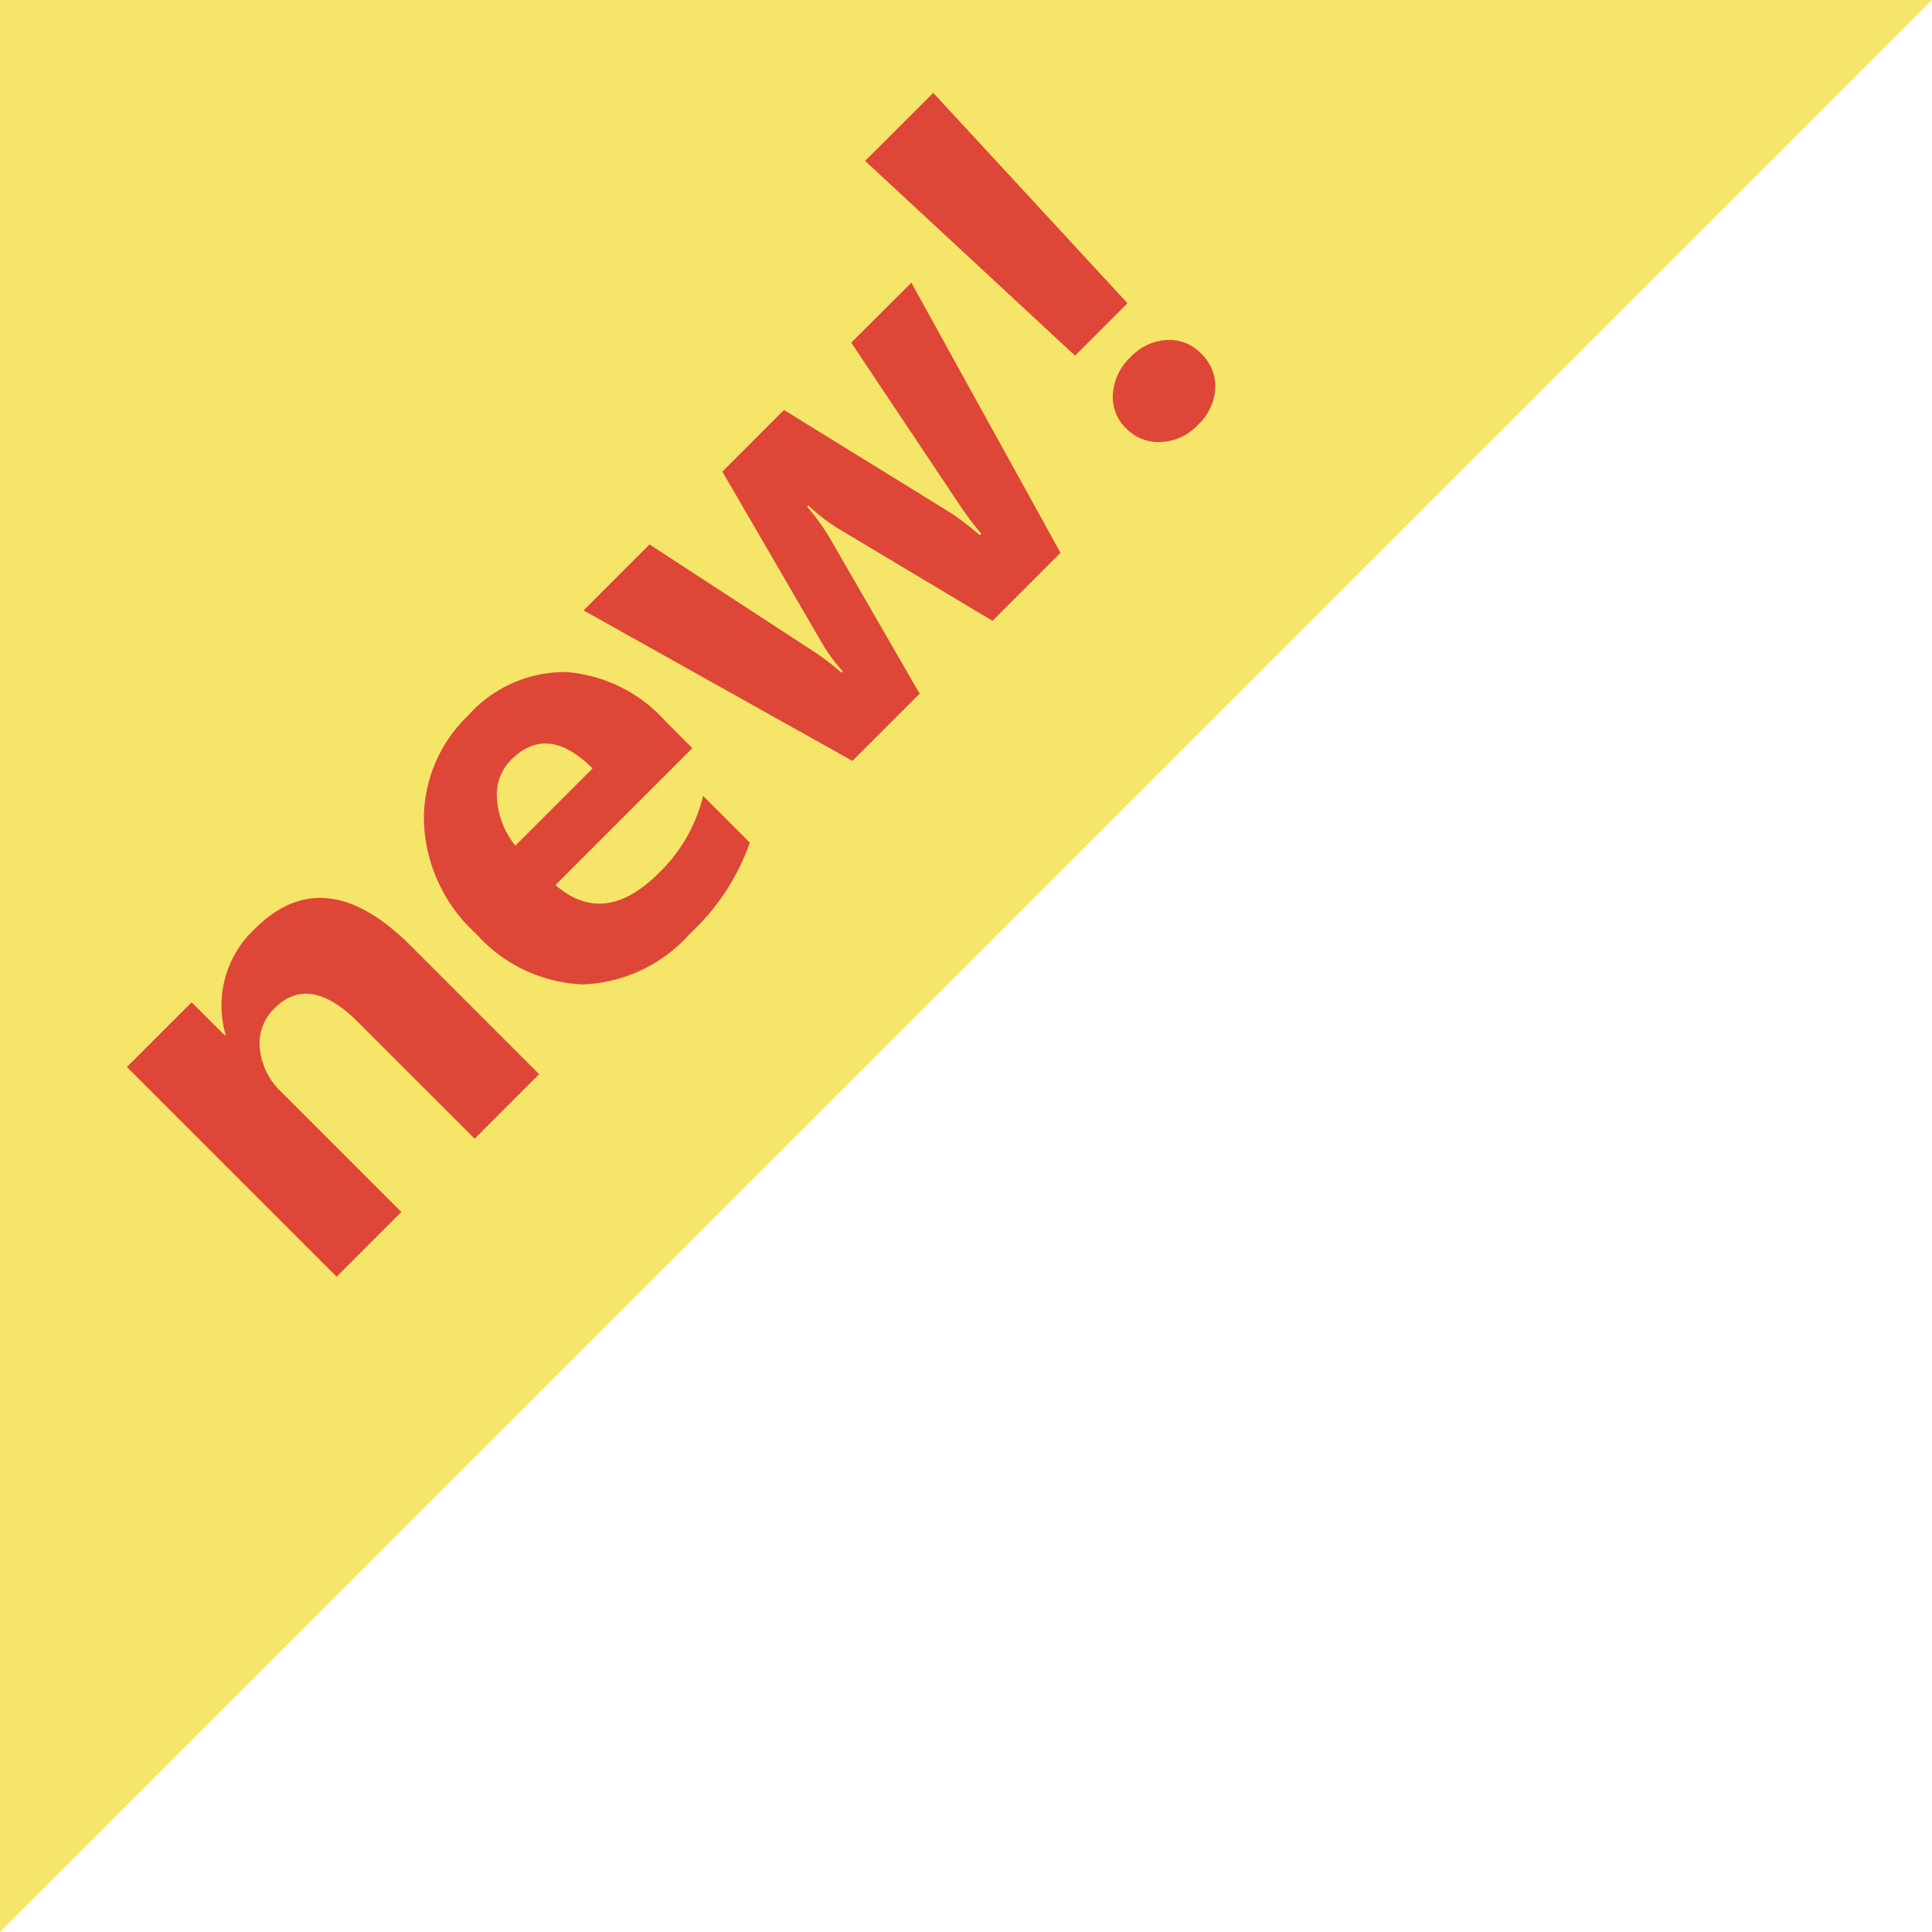 <svg xmlns="http://www.w3.org/2000/svg" width="90" height="90" viewBox="0 0 90 90">
  <g id="グループ_4186" data-name="グループ 4186" transform="translate(-35 -428)">
    <path id="パス_2186" data-name="パス 2186" d="M0,0H90L0,90Z" transform="translate(35 428)" fill="#f5e568"/>
    <path id="パス_2024" data-name="パス 2024" d="M-18.767-1.66h-4.25V-9.337q0-3.211-2.293-3.211a2.276,2.276,0,0,0-1.821.85,3.238,3.238,0,0,0-.715,2.158V-1.66h-4.263V-15.475h4.263v2.185h.054a4.885,4.885,0,0,1,4.438-2.523q4.587,0,4.587,5.693ZM-2.983-7.353H-12q.216,3.008,3.791,3.008A7.4,7.4,0,0,0-4.2-5.424v3.076A10.526,10.526,0,0,1-9.175-1.323a7.007,7.007,0,0,1-5.194-1.855,7.008,7.008,0,0,1-1.848-5.174,7.393,7.393,0,0,1,2-5.45,6.652,6.652,0,0,1,4.911-2.01,6.037,6.037,0,0,1,4.674,1.794,6.91,6.91,0,0,1,1.653,4.87ZM-6.936-9.971q0-2.968-2.4-2.968a2.293,2.293,0,0,0-1.774.85,3.857,3.857,0,0,0-.911,2.118Zm26.5-5.5L15.58-1.66H11.1L9.064-9.755a8.241,8.241,0,0,1-.229-1.767H8.753a10.575,10.575,0,0,1-.27,1.713L6.3-1.66H1.873l-3.9-13.814H2.318l1.9,9.012a11.717,11.717,0,0,1,.2,1.538H4.5a8.517,8.517,0,0,1,.243-1.592l2.374-8.958h4.061l2.131,9.012A14.329,14.329,0,0,1,13.5-4.9H13.6a15.57,15.57,0,0,1,.216-1.565l1.794-9.012Zm6.975-5.531L26.008-7.677H22.554l-.5-13.329ZM24.321-1.35A2.508,2.508,0,0,1,22.541-2a2.088,2.088,0,0,1-.7-1.585,2.021,2.021,0,0,1,.708-1.592A2.594,2.594,0,0,1,24.321-5.8a2.521,2.521,0,0,1,1.767.627,2.053,2.053,0,0,1,.688,1.585A2.1,2.1,0,0,1,26.1-1.984,2.5,2.5,0,0,1,24.321-1.35Z" transform="translate(74.559 465.943) rotate(-45)" fill="#de4638"/>
  </g>
</svg>
